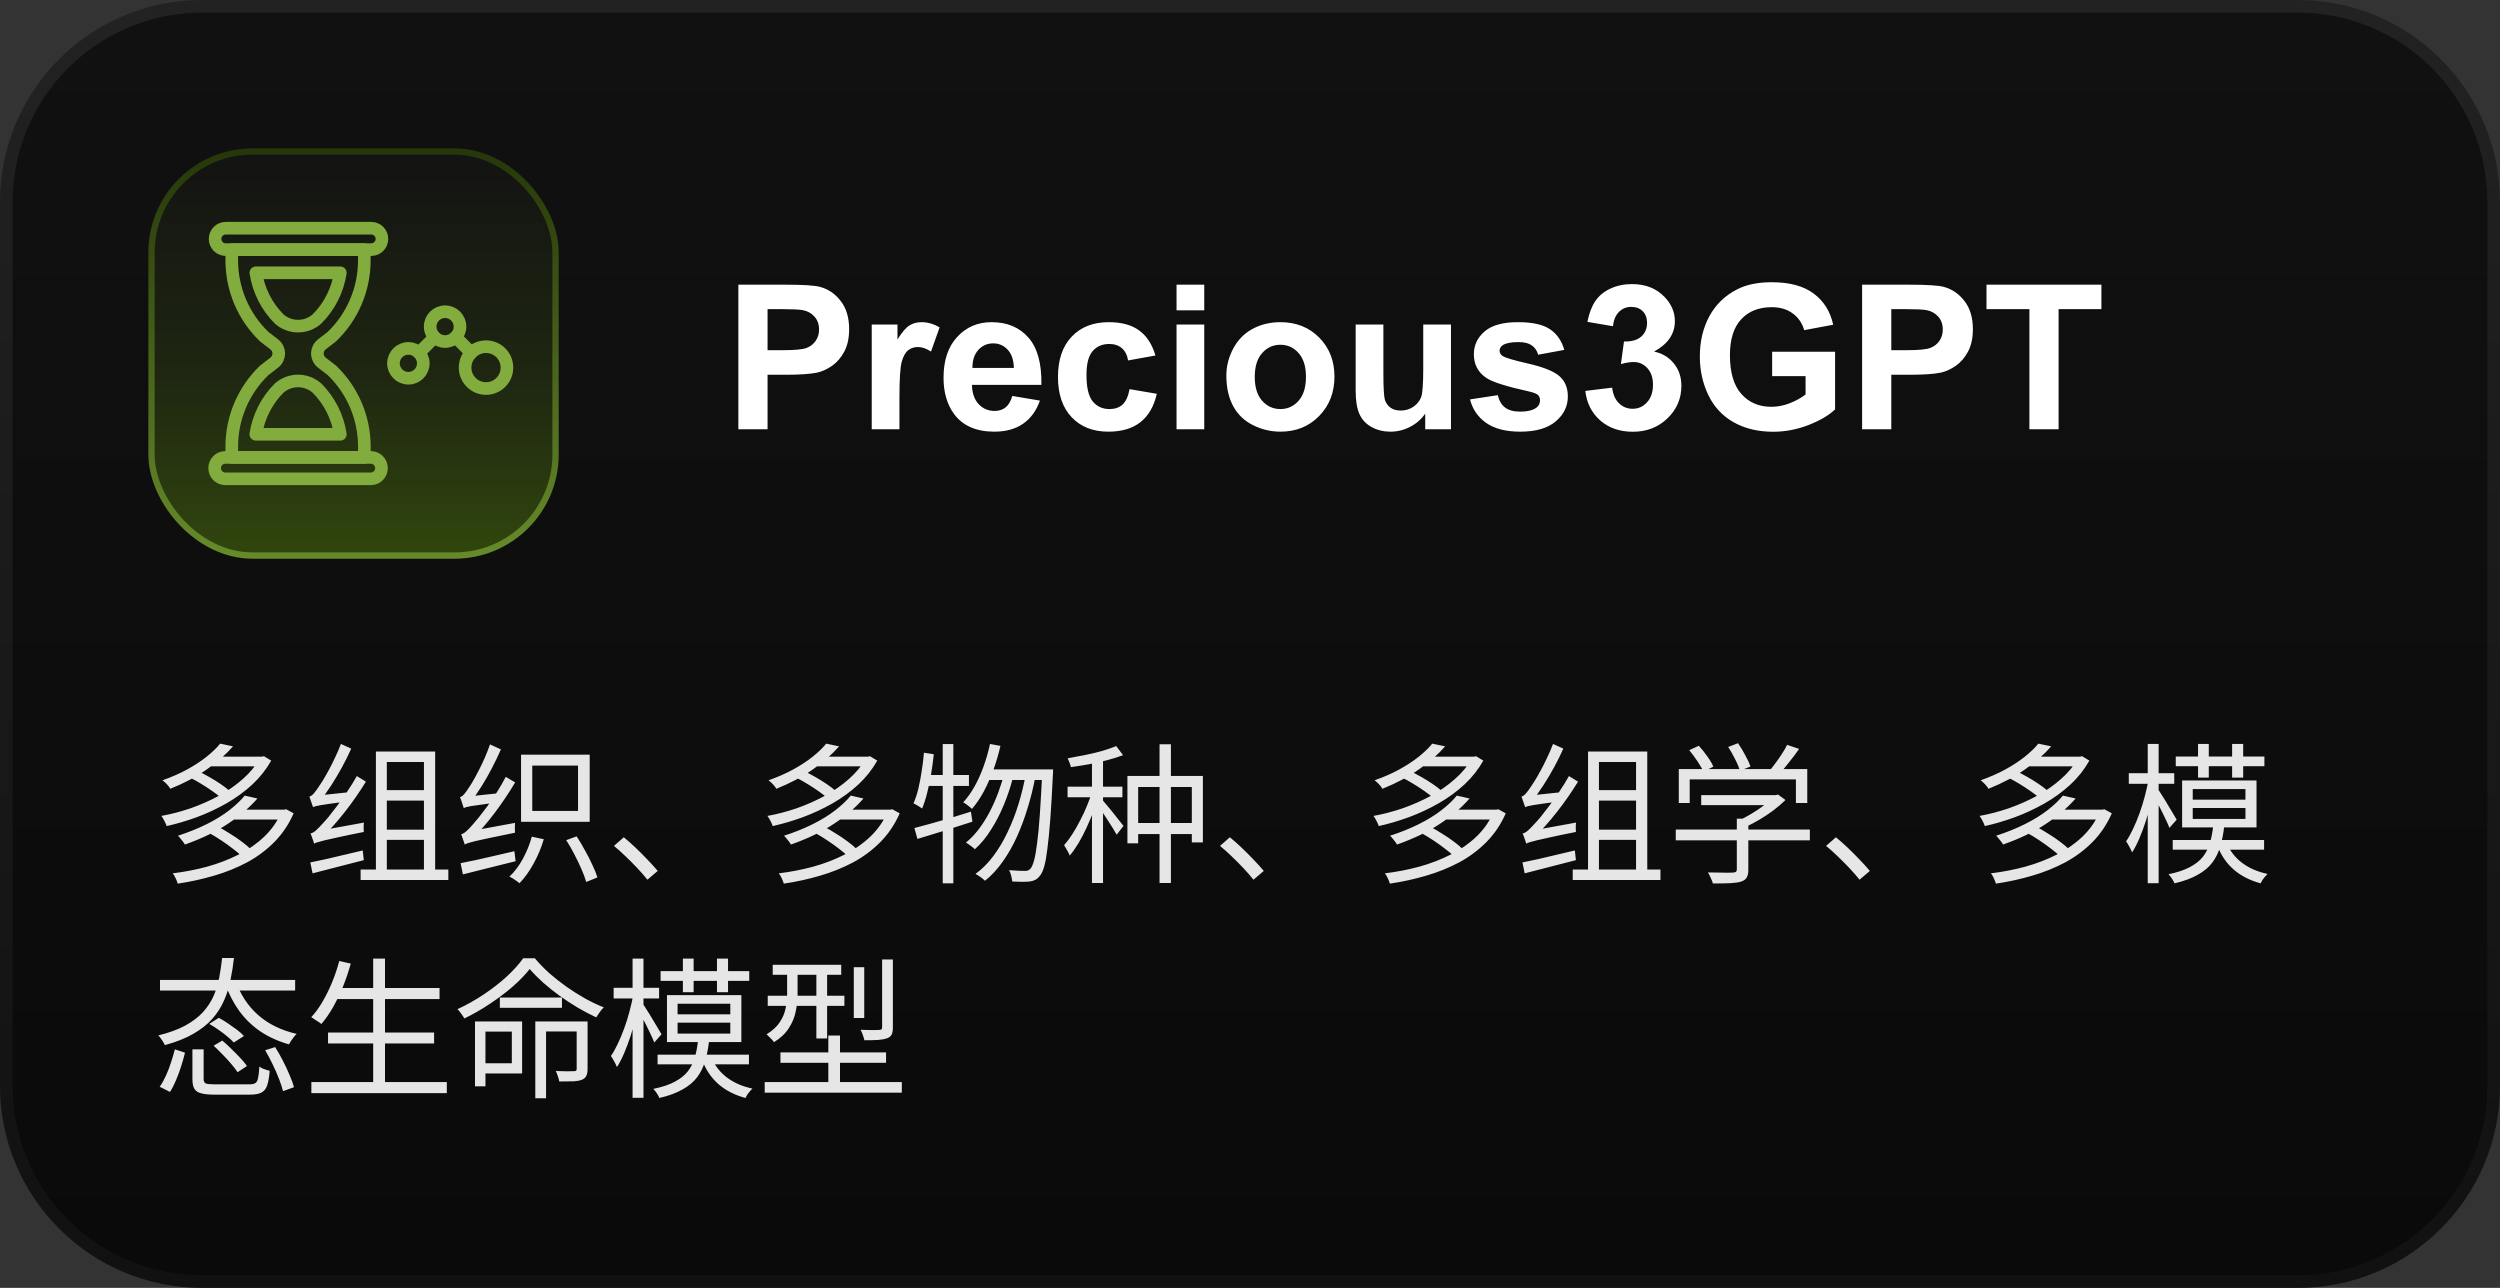 <?xml version="1.0" encoding="UTF-8"?> <svg xmlns="http://www.w3.org/2000/svg" width="198" height="102" viewBox="0 0 198 102" fill="none"><rect x="0" y="0" width="198" height="102" fill="#333333" stroke="none"/><path d="M16 0.5H182C190.56 0.5 197.5 7.44 197.5 16V86C197.5 94.56 190.56 101.5 182 101.5H16C7.44 101.5 0.5 94.56 0.5 86V16C0.5 7.573 7.224 0.717 15.6 0.505L16 0.5Z" fill="url(#paint0_linear_3174_15165)"></path><path d="M16 0.5H182C190.56 0.5 197.5 7.44 197.5 16V86C197.5 94.56 190.56 101.5 182 101.5H16C7.44 101.5 0.5 94.56 0.5 86V16C0.5 7.573 7.224 0.717 15.6 0.505L16 0.5Z" stroke="url(#paint1_linear_3174_15165)"></path><rect x="12" y="12" width="32" height="32" rx="8" fill="url(#paint2_linear_3174_15165)"></rect><rect x="12" y="12" width="32" height="32" rx="8" stroke="url(#paint3_linear_3174_15165)" stroke-width="0.5" stroke-miterlimit="10"></rect><path d="M17.85 36.227H29.365C29.834 36.227 30.213 36.606 30.213 37.075C30.213 37.545 29.834 37.924 29.365 37.924H17.85C17.38 37.924 17.001 37.545 17.001 37.075C17.001 36.606 17.38 36.227 17.85 36.227Z" stroke="#82AC3D" stroke-linecap="round" stroke-linejoin="round"></path><path d="M17.885 18.074H29.4C29.869 18.074 30.249 18.453 30.249 18.923C30.249 19.392 29.869 19.772 29.4 19.772H17.885C17.415 19.772 17.036 19.392 17.036 18.923C17.036 18.453 17.415 18.074 17.885 18.074Z" stroke="#82AC3D" stroke-linecap="round" stroke-linejoin="round"></path><path d="M25.496 27.269L26.278 26.668C27.923 25.09 28.854 22.909 28.854 20.628V19.773H18.356V20.628C18.356 22.909 19.287 25.09 20.932 26.668L21.713 27.269C21.953 27.453 22.075 27.724 22.081 27.998C22.075 28.273 21.953 28.544 21.713 28.728L20.932 29.328C19.287 30.906 18.356 33.088 18.356 35.369V36.223H28.856V35.369C28.856 33.088 27.926 30.906 26.281 29.328L25.499 28.728C25.26 28.544 25.138 28.273 25.132 27.998C25.138 27.724 25.26 27.453 25.499 27.269H25.496Z" stroke="#82AC3D" stroke-linecap="round" stroke-linejoin="round"></path><path d="M22.132 25.283C21.129 24.292 20.476 22.988 20.263 21.605H26.953C26.744 22.991 26.087 24.292 25.084 25.283C24.95 25.397 24.416 25.832 23.608 25.832C22.8 25.832 22.269 25.4 22.135 25.286H22.138L22.132 25.283ZM25.084 30.717C26.087 31.709 26.741 33.013 26.953 34.395H20.26C20.47 33.01 21.126 31.709 22.129 30.717C22.264 30.603 22.797 30.169 23.605 30.169C24.413 30.169 24.944 30.601 25.078 30.714L25.084 30.717Z" stroke="#82AC3D" stroke-linecap="round" stroke-linejoin="round"></path><path d="M31.162 28.775C31.162 29.428 31.691 29.957 32.344 29.957C32.997 29.957 33.525 29.428 33.525 28.775C33.525 28.122 32.997 27.594 32.344 27.594C31.691 27.594 31.162 28.122 31.162 28.775Z" stroke="#82AC3D" stroke-linecap="round" stroke-linejoin="round"></path><path d="M34.069 25.869C34.069 26.522 34.597 27.05 35.25 27.05C35.903 27.05 36.432 26.522 36.432 25.869C36.432 25.216 35.903 24.688 35.25 24.688C34.597 24.688 34.069 25.216 34.069 25.869Z" stroke="#82AC3D" stroke-linecap="round" stroke-linejoin="round"></path><path d="M33.183 27.944L34.423 26.715" stroke="#82AC3D" stroke-linecap="round" stroke-linejoin="round"></path><path d="M38.493 30.772C37.578 30.772 36.836 30.03 36.836 29.114C36.836 28.199 37.578 27.457 38.493 27.457C39.408 27.457 40.15 28.199 40.15 29.114C40.15 30.03 39.408 30.772 38.493 30.772Z" stroke="#82AC3D" stroke-linecap="round" stroke-linejoin="round"></path><path d="M37.321 27.94L36.09 26.703" stroke="#82AC3D" stroke-linecap="round" stroke-linejoin="round"></path><path d="M58.478 34V22.547H62.19C63.596 22.547 64.512 22.604 64.939 22.719C65.596 22.891 66.145 23.266 66.588 23.844C67.031 24.417 67.252 25.159 67.252 26.07C67.252 26.773 67.124 27.365 66.869 27.844C66.614 28.323 66.288 28.701 65.893 28.977C65.502 29.247 65.103 29.427 64.697 29.516C64.145 29.625 63.346 29.68 62.299 29.68H60.791V34H58.478ZM60.791 24.484V27.734H62.057C62.968 27.734 63.578 27.674 63.885 27.555C64.192 27.435 64.432 27.247 64.603 26.992C64.781 26.737 64.869 26.44 64.869 26.102C64.869 25.685 64.747 25.341 64.502 25.07C64.257 24.799 63.947 24.63 63.572 24.562C63.296 24.51 62.742 24.484 61.908 24.484H60.791ZM71.236 34H69.041V25.703H71.08V26.883C71.429 26.326 71.742 25.958 72.018 25.781C72.299 25.604 72.617 25.516 72.971 25.516C73.471 25.516 73.953 25.654 74.416 25.93L73.736 27.844C73.367 27.604 73.023 27.484 72.705 27.484C72.398 27.484 72.137 27.57 71.924 27.742C71.71 27.909 71.541 28.213 71.416 28.656C71.296 29.099 71.236 30.026 71.236 31.438V34ZM80.174 31.359L82.361 31.727C82.08 32.529 81.635 33.141 81.025 33.562C80.421 33.979 79.663 34.188 78.752 34.188C77.309 34.188 76.242 33.716 75.549 32.773C75.002 32.018 74.728 31.065 74.728 29.914C74.728 28.539 75.088 27.463 75.807 26.688C76.525 25.906 77.434 25.516 78.533 25.516C79.768 25.516 80.742 25.924 81.455 26.742C82.169 27.555 82.51 28.802 82.478 30.484H76.978C76.994 31.135 77.171 31.643 77.51 32.008C77.848 32.367 78.27 32.547 78.775 32.547C79.119 32.547 79.408 32.453 79.643 32.266C79.877 32.078 80.054 31.776 80.174 31.359ZM80.299 29.141C80.283 28.505 80.119 28.023 79.807 27.695C79.494 27.362 79.114 27.195 78.666 27.195C78.187 27.195 77.791 27.37 77.478 27.719C77.166 28.068 77.012 28.542 77.018 29.141H80.299ZM91.51 28.156L89.346 28.547C89.273 28.115 89.106 27.789 88.846 27.57C88.591 27.352 88.257 27.242 87.846 27.242C87.299 27.242 86.861 27.432 86.533 27.812C86.21 28.188 86.049 28.818 86.049 29.703C86.049 30.688 86.213 31.383 86.541 31.789C86.874 32.195 87.32 32.398 87.877 32.398C88.294 32.398 88.635 32.281 88.9 32.047C89.166 31.807 89.353 31.398 89.463 30.82L91.619 31.188C91.395 32.177 90.966 32.925 90.33 33.43C89.695 33.935 88.843 34.188 87.775 34.188C86.562 34.188 85.593 33.805 84.869 33.039C84.15 32.273 83.791 31.213 83.791 29.859C83.791 28.49 84.153 27.424 84.877 26.664C85.601 25.898 86.58 25.516 87.814 25.516C88.825 25.516 89.627 25.734 90.221 26.172C90.82 26.604 91.249 27.266 91.51 28.156ZM93.182 24.578V22.547H95.377V24.578H93.182ZM93.182 34V25.703H95.377V34H93.182ZM97.127 29.734C97.127 29.005 97.307 28.299 97.666 27.617C98.025 26.935 98.533 26.414 99.189 26.055C99.851 25.695 100.588 25.516 101.4 25.516C102.656 25.516 103.684 25.924 104.486 26.742C105.288 27.555 105.689 28.583 105.689 29.828C105.689 31.083 105.283 32.125 104.471 32.953C103.663 33.776 102.645 34.188 101.416 34.188C100.656 34.188 99.929 34.016 99.236 33.672C98.549 33.328 98.025 32.825 97.666 32.164C97.307 31.497 97.127 30.688 97.127 29.734ZM99.377 29.852C99.377 30.674 99.572 31.305 99.963 31.742C100.354 32.18 100.835 32.398 101.408 32.398C101.981 32.398 102.46 32.18 102.846 31.742C103.236 31.305 103.432 30.669 103.432 29.836C103.432 29.023 103.236 28.398 102.846 27.961C102.46 27.523 101.981 27.305 101.408 27.305C100.835 27.305 100.354 27.523 99.963 27.961C99.572 28.398 99.377 29.029 99.377 29.852ZM112.877 34V32.758C112.575 33.2 112.176 33.55 111.682 33.805C111.192 34.06 110.674 34.188 110.127 34.188C109.57 34.188 109.07 34.065 108.627 33.82C108.184 33.575 107.864 33.232 107.666 32.789C107.468 32.346 107.369 31.734 107.369 30.953V25.703H109.564V29.516C109.564 30.682 109.604 31.398 109.682 31.664C109.765 31.924 109.913 32.133 110.127 32.289C110.34 32.44 110.611 32.516 110.939 32.516C111.314 32.516 111.65 32.414 111.947 32.211C112.244 32.003 112.447 31.747 112.557 31.445C112.666 31.138 112.721 30.391 112.721 29.203V25.703H114.916V34H112.877ZM116.424 31.633L118.627 31.297C118.721 31.724 118.911 32.05 119.197 32.273C119.484 32.492 119.885 32.602 120.4 32.602C120.968 32.602 121.395 32.497 121.682 32.289C121.874 32.143 121.971 31.948 121.971 31.703C121.971 31.537 121.919 31.398 121.814 31.289C121.705 31.185 121.46 31.088 121.08 31C119.309 30.609 118.187 30.253 117.713 29.93C117.057 29.482 116.729 28.859 116.729 28.062C116.729 27.344 117.012 26.74 117.58 26.25C118.148 25.76 119.028 25.516 120.221 25.516C121.356 25.516 122.2 25.701 122.752 26.07C123.304 26.44 123.684 26.987 123.893 27.711L121.822 28.094C121.734 27.771 121.564 27.523 121.314 27.352C121.07 27.18 120.718 27.094 120.26 27.094C119.682 27.094 119.268 27.174 119.018 27.336C118.851 27.451 118.768 27.599 118.768 27.781C118.768 27.938 118.84 28.07 118.986 28.18C119.184 28.326 119.867 28.531 121.033 28.797C122.205 29.062 123.023 29.388 123.486 29.773C123.945 30.164 124.174 30.708 124.174 31.406C124.174 32.167 123.856 32.82 123.221 33.367C122.585 33.914 121.645 34.188 120.4 34.188C119.27 34.188 118.374 33.958 117.713 33.5C117.057 33.042 116.627 32.419 116.424 31.633ZM125.557 30.961L127.682 30.703C127.749 31.245 127.932 31.659 128.229 31.945C128.525 32.232 128.885 32.375 129.307 32.375C129.76 32.375 130.14 32.203 130.447 31.859C130.76 31.516 130.916 31.052 130.916 30.469C130.916 29.917 130.768 29.479 130.471 29.156C130.174 28.833 129.812 28.672 129.385 28.672C129.104 28.672 128.768 28.727 128.377 28.836L128.619 27.047C129.213 27.062 129.666 26.935 129.979 26.664C130.291 26.388 130.447 26.023 130.447 25.57C130.447 25.185 130.333 24.878 130.104 24.648C129.874 24.419 129.57 24.305 129.189 24.305C128.814 24.305 128.494 24.435 128.229 24.695C127.963 24.956 127.801 25.336 127.744 25.836L125.721 25.492C125.861 24.799 126.072 24.247 126.354 23.836C126.64 23.419 127.036 23.094 127.541 22.859C128.051 22.62 128.622 22.5 129.252 22.5C130.33 22.5 131.195 22.844 131.846 23.531C132.382 24.094 132.65 24.729 132.65 25.438C132.65 26.443 132.101 27.245 131.002 27.844C131.658 27.984 132.182 28.299 132.572 28.789C132.968 29.279 133.166 29.87 133.166 30.562C133.166 31.568 132.799 32.425 132.064 33.133C131.33 33.841 130.416 34.195 129.322 34.195C128.286 34.195 127.426 33.898 126.744 33.305C126.062 32.706 125.666 31.924 125.557 30.961ZM140.354 29.789V27.859H145.338V32.422C144.854 32.891 144.15 33.305 143.229 33.664C142.312 34.018 141.382 34.195 140.439 34.195C139.242 34.195 138.197 33.945 137.307 33.445C136.416 32.94 135.747 32.221 135.299 31.289C134.851 30.352 134.627 29.333 134.627 28.234C134.627 27.042 134.877 25.982 135.377 25.055C135.877 24.128 136.609 23.417 137.572 22.922C138.307 22.542 139.221 22.352 140.314 22.352C141.736 22.352 142.846 22.651 143.643 23.25C144.445 23.844 144.96 24.667 145.189 25.719L142.893 26.148C142.731 25.586 142.426 25.143 141.979 24.82C141.536 24.492 140.981 24.328 140.314 24.328C139.304 24.328 138.499 24.648 137.9 25.289C137.307 25.93 137.01 26.88 137.01 28.141C137.01 29.5 137.312 30.521 137.916 31.203C138.52 31.88 139.312 32.219 140.291 32.219C140.775 32.219 141.26 32.125 141.744 31.938C142.234 31.745 142.653 31.513 143.002 31.242V29.789H140.354ZM147.479 34V22.547H151.189C152.596 22.547 153.512 22.604 153.939 22.719C154.596 22.891 155.145 23.266 155.588 23.844C156.031 24.417 156.252 25.159 156.252 26.07C156.252 26.773 156.124 27.365 155.869 27.844C155.614 28.323 155.288 28.701 154.893 28.977C154.502 29.247 154.104 29.427 153.697 29.516C153.145 29.625 152.346 29.68 151.299 29.68H149.791V34H147.479ZM149.791 24.484V27.734H151.057C151.968 27.734 152.577 27.674 152.885 27.555C153.192 27.435 153.432 27.247 153.604 26.992C153.781 26.737 153.869 26.44 153.869 26.102C153.869 25.685 153.747 25.341 153.502 25.07C153.257 24.799 152.947 24.63 152.572 24.562C152.296 24.51 151.742 24.484 150.908 24.484H149.791ZM160.729 34V24.484H157.33V22.547H166.432V24.484H163.041V34H160.729Z" fill="white"></path><path d="M15.012 61.572L15.624 61.044C15.92 61.18 16.228 61.34 16.548 61.524C16.876 61.708 17.18 61.896 17.46 62.088C17.748 62.28 17.984 62.46 18.168 62.628L17.532 63.216C17.356 63.048 17.128 62.868 16.848 62.676C16.568 62.476 16.268 62.28 15.948 62.088C15.628 61.888 15.316 61.716 15.012 61.572ZM20.568 59.928H20.748L20.904 59.892L21.48 60.24C21.088 60.936 20.588 61.568 19.98 62.136C19.372 62.696 18.692 63.192 17.94 63.624C17.196 64.048 16.416 64.412 15.6 64.716C14.792 65.012 13.992 65.248 13.2 65.424C13.16 65.304 13.1 65.168 13.02 65.016C12.94 64.856 12.86 64.724 12.78 64.62C13.54 64.484 14.308 64.284 15.084 64.02C15.86 63.748 16.604 63.42 17.316 63.036C18.028 62.644 18.664 62.2 19.224 61.704C19.792 61.208 20.24 60.664 20.568 60.072V59.928ZM16.548 59.928H20.784V60.696H16.548V59.928ZM17.436 58.896L18.456 59.112C17.896 59.752 17.204 60.36 16.38 60.936C15.564 61.512 14.6 62.024 13.488 62.472C13.448 62.4 13.392 62.32 13.32 62.232C13.248 62.144 13.172 62.064 13.092 61.992C13.012 61.912 12.936 61.848 12.864 61.8C13.592 61.544 14.248 61.256 14.832 60.936C15.416 60.616 15.928 60.28 16.368 59.928C16.808 59.576 17.164 59.232 17.436 58.896ZM16.548 65.964L17.22 65.448C17.532 65.608 17.856 65.796 18.192 66.012C18.536 66.22 18.856 66.436 19.152 66.66C19.448 66.876 19.692 67.084 19.884 67.284L19.176 67.86C19 67.66 18.764 67.452 18.468 67.236C18.18 67.012 17.868 66.788 17.532 66.564C17.196 66.34 16.868 66.14 16.548 65.964ZM22.308 64.128H22.5L22.668 64.092L23.256 64.416C22.872 65.288 22.364 66.044 21.732 66.684C21.1 67.324 20.376 67.864 19.56 68.304C18.744 68.736 17.868 69.088 16.932 69.36C16.004 69.632 15.052 69.84 14.076 69.984C14.044 69.864 13.988 69.72 13.908 69.552C13.836 69.392 13.76 69.264 13.68 69.168C14.608 69.056 15.516 68.88 16.404 68.64C17.3 68.392 18.132 68.072 18.9 67.68C19.676 67.288 20.356 66.812 20.94 66.252C21.532 65.684 21.988 65.024 22.308 64.272V64.128ZM18.42 64.128H22.548V64.908H18.42V64.128ZM19.38 63.012L20.388 63.24C19.78 63.944 19 64.612 18.048 65.244C17.096 65.876 15.96 66.424 14.64 66.888C14.608 66.816 14.556 66.736 14.484 66.648C14.42 66.56 14.352 66.476 14.28 66.396C14.216 66.308 14.152 66.24 14.088 66.192C14.928 65.92 15.692 65.612 16.38 65.268C17.068 64.924 17.664 64.556 18.168 64.164C18.672 63.772 19.076 63.388 19.38 63.012ZM28.56 68.868H35.508V69.696H28.56V68.868ZM30.24 62.58H34.164V63.408H30.24V62.58ZM30.252 65.712H34.176V66.516H30.252V65.712ZM29.772 59.52H34.464V69.3H33.576V60.348H30.636V69.3H29.772V59.52ZM24.876 66.816C24.86 66.752 24.836 66.672 24.804 66.576C24.772 66.48 24.736 66.38 24.696 66.276C24.664 66.172 24.628 66.084 24.588 66.012C24.724 65.988 24.868 65.908 25.02 65.772C25.18 65.628 25.36 65.444 25.56 65.22C25.664 65.116 25.82 64.94 26.028 64.692C26.236 64.436 26.468 64.136 26.724 63.792C26.98 63.448 27.24 63.08 27.504 62.688C27.776 62.288 28.028 61.88 28.26 61.464L28.98 61.908C28.468 62.74 27.908 63.544 27.3 64.32C26.692 65.096 26.084 65.772 25.476 66.348V66.372C25.476 66.372 25.444 66.388 25.38 66.42C25.324 66.444 25.256 66.48 25.176 66.528C25.096 66.568 25.024 66.616 24.96 66.672C24.904 66.72 24.876 66.768 24.876 66.816ZM24.876 66.816L24.828 66.108L25.272 65.796L28.824 65.148C28.808 65.268 28.8 65.4 28.8 65.544C28.8 65.688 28.804 65.804 28.812 65.892C27.996 66.052 27.34 66.188 26.844 66.3C26.356 66.404 25.98 66.488 25.716 66.552C25.452 66.616 25.26 66.668 25.14 66.708C25.028 66.74 24.94 66.776 24.876 66.816ZM24.792 63.924C24.776 63.868 24.748 63.788 24.708 63.684C24.676 63.58 24.64 63.476 24.6 63.372C24.568 63.26 24.536 63.164 24.504 63.084C24.616 63.06 24.728 62.984 24.84 62.856C24.96 62.72 25.088 62.548 25.224 62.34C25.296 62.244 25.404 62.08 25.548 61.848C25.692 61.616 25.848 61.344 26.016 61.032C26.192 60.712 26.364 60.372 26.532 60.012C26.708 59.644 26.864 59.28 27 58.92L27.816 59.292C27.592 59.796 27.344 60.296 27.072 60.792C26.8 61.288 26.516 61.764 26.22 62.22C25.932 62.668 25.636 63.072 25.332 63.432V63.468C25.332 63.468 25.304 63.484 25.248 63.516C25.2 63.54 25.136 63.58 25.056 63.636C24.984 63.684 24.92 63.732 24.864 63.78C24.816 63.828 24.792 63.876 24.792 63.924ZM24.792 63.924L24.768 63.276L25.2 63L27.6 62.748C27.584 62.852 27.568 62.976 27.552 63.12C27.536 63.264 27.532 63.38 27.54 63.468C26.988 63.54 26.54 63.6 26.196 63.648C25.86 63.696 25.596 63.736 25.404 63.768C25.22 63.8 25.084 63.828 24.996 63.852C24.908 63.876 24.84 63.9 24.792 63.924ZM24.576 68.304C24.928 68.232 25.328 68.148 25.776 68.052C26.224 67.948 26.7 67.836 27.204 67.716C27.708 67.596 28.216 67.476 28.728 67.356L28.812 68.124C28.1 68.308 27.384 68.492 26.664 68.676C25.952 68.86 25.316 69.024 24.756 69.168L24.576 68.304ZM36.804 66.888C36.796 66.832 36.772 66.756 36.732 66.66C36.7 66.556 36.664 66.452 36.624 66.348C36.592 66.236 36.56 66.144 36.528 66.072C36.664 66.04 36.804 65.956 36.948 65.82C37.1 65.684 37.272 65.504 37.464 65.28C37.568 65.168 37.72 64.988 37.92 64.74C38.12 64.492 38.344 64.2 38.592 63.864C38.84 63.52 39.092 63.148 39.348 62.748C39.612 62.34 39.848 61.932 40.056 61.524L40.8 61.968C40.304 62.8 39.764 63.604 39.18 64.38C38.596 65.156 38.008 65.836 37.416 66.42V66.444C37.416 66.444 37.384 66.46 37.32 66.492C37.264 66.516 37.192 66.552 37.104 66.6C37.024 66.648 36.952 66.696 36.888 66.744C36.832 66.792 36.804 66.84 36.804 66.888ZM36.804 66.888L36.756 66.156L37.212 65.832L40.788 65.172C40.78 65.292 40.776 65.428 40.776 65.58C40.776 65.732 40.78 65.856 40.788 65.952C39.972 66.12 39.312 66.256 38.808 66.36C38.312 66.464 37.928 66.548 37.656 66.612C37.392 66.676 37.2 66.728 37.08 66.768C36.968 66.808 36.876 66.848 36.804 66.888ZM36.732 64.008C36.716 63.944 36.688 63.86 36.648 63.756C36.616 63.644 36.58 63.532 36.54 63.42C36.5 63.308 36.464 63.212 36.432 63.132C36.536 63.108 36.644 63.032 36.756 62.904C36.876 62.768 37 62.596 37.128 62.388C37.2 62.292 37.304 62.128 37.44 61.896C37.576 61.664 37.724 61.392 37.884 61.08C38.052 60.76 38.216 60.42 38.376 60.06C38.536 59.692 38.68 59.324 38.808 58.956L39.672 59.352C39.456 59.848 39.216 60.348 38.952 60.852C38.696 61.348 38.424 61.824 38.136 62.28C37.856 62.728 37.572 63.136 37.284 63.504V63.528C37.284 63.528 37.256 63.544 37.2 63.576C37.144 63.608 37.076 63.648 36.996 63.696C36.924 63.744 36.86 63.796 36.804 63.852C36.756 63.908 36.732 63.96 36.732 64.008ZM36.732 64.008L36.708 63.348L37.14 63.072L39.42 62.832C39.404 62.944 39.388 63.072 39.372 63.216C39.364 63.352 39.36 63.464 39.36 63.552C38.84 63.624 38.416 63.684 38.088 63.732C37.76 63.772 37.504 63.808 37.32 63.84C37.144 63.872 37.012 63.9 36.924 63.924C36.844 63.948 36.78 63.976 36.732 64.008ZM36.48 68.364C36.84 68.292 37.248 68.208 37.704 68.112C38.168 68.008 38.66 67.896 39.18 67.776C39.7 67.656 40.22 67.536 40.74 67.416L40.836 68.208C40.092 68.392 39.352 68.576 38.616 68.76C37.888 68.936 37.236 69.1 36.66 69.252L36.48 68.364ZM42.156 60.636V64.224H45.78V60.636H42.156ZM41.268 59.772H46.704V65.088H41.268V59.772ZM44.844 66.54L45.672 66.24C45.896 66.584 46.116 66.956 46.332 67.356C46.556 67.748 46.752 68.132 46.92 68.508C47.096 68.876 47.228 69.204 47.316 69.492L46.428 69.852C46.348 69.564 46.224 69.228 46.056 68.844C45.888 68.46 45.7 68.068 45.492 67.668C45.284 67.26 45.068 66.884 44.844 66.54ZM42.12 66.264L43.068 66.468C42.868 67.148 42.596 67.796 42.252 68.412C41.916 69.02 41.548 69.532 41.148 69.948C41.092 69.9 41.016 69.844 40.92 69.78C40.824 69.716 40.724 69.648 40.62 69.576C40.516 69.512 40.424 69.464 40.344 69.432C40.752 69.048 41.108 68.576 41.412 68.016C41.716 67.456 41.952 66.872 42.12 66.264ZM51.276 69.672C51.02 69.352 50.74 69.032 50.436 68.712C50.132 68.392 49.824 68.084 49.512 67.788C49.208 67.492 48.912 67.228 48.624 66.996L49.404 66.312C49.692 66.544 49.996 66.812 50.316 67.116C50.636 67.42 50.948 67.732 51.252 68.052C51.564 68.372 51.844 68.68 52.092 68.976L51.276 69.672ZM63.012 61.572L63.624 61.044C63.92 61.18 64.228 61.34 64.548 61.524C64.876 61.708 65.18 61.896 65.46 62.088C65.748 62.28 65.984 62.46 66.168 62.628L65.532 63.216C65.356 63.048 65.128 62.868 64.848 62.676C64.568 62.476 64.268 62.28 63.948 62.088C63.628 61.888 63.316 61.716 63.012 61.572ZM68.568 59.928H68.748L68.904 59.892L69.48 60.24C69.088 60.936 68.588 61.568 67.98 62.136C67.372 62.696 66.692 63.192 65.94 63.624C65.196 64.048 64.416 64.412 63.6 64.716C62.792 65.012 61.992 65.248 61.2 65.424C61.16 65.304 61.1 65.168 61.02 65.016C60.94 64.856 60.86 64.724 60.78 64.62C61.54 64.484 62.308 64.284 63.084 64.02C63.86 63.748 64.604 63.42 65.316 63.036C66.028 62.644 66.664 62.2 67.224 61.704C67.792 61.208 68.24 60.664 68.568 60.072V59.928ZM64.548 59.928H68.784V60.696H64.548V59.928ZM65.436 58.896L66.456 59.112C65.896 59.752 65.204 60.36 64.38 60.936C63.564 61.512 62.6 62.024 61.488 62.472C61.448 62.4 61.392 62.32 61.32 62.232C61.248 62.144 61.172 62.064 61.092 61.992C61.012 61.912 60.936 61.848 60.864 61.8C61.592 61.544 62.248 61.256 62.832 60.936C63.416 60.616 63.928 60.28 64.368 59.928C64.808 59.576 65.164 59.232 65.436 58.896ZM64.548 65.964L65.22 65.448C65.532 65.608 65.856 65.796 66.192 66.012C66.536 66.22 66.856 66.436 67.152 66.66C67.448 66.876 67.692 67.084 67.884 67.284L67.176 67.86C67 67.66 66.764 67.452 66.468 67.236C66.18 67.012 65.868 66.788 65.532 66.564C65.196 66.34 64.868 66.14 64.548 65.964ZM70.308 64.128H70.5L70.668 64.092L71.256 64.416C70.872 65.288 70.364 66.044 69.732 66.684C69.1 67.324 68.376 67.864 67.56 68.304C66.744 68.736 65.868 69.088 64.932 69.36C64.004 69.632 63.052 69.84 62.076 69.984C62.044 69.864 61.988 69.72 61.908 69.552C61.836 69.392 61.76 69.264 61.68 69.168C62.608 69.056 63.516 68.88 64.404 68.64C65.3 68.392 66.132 68.072 66.9 67.68C67.676 67.288 68.356 66.812 68.94 66.252C69.532 65.684 69.988 65.024 70.308 64.272V64.128ZM66.42 64.128H70.548V64.908H66.42V64.128ZM67.38 63.012L68.388 63.24C67.78 63.944 67 64.612 66.048 65.244C65.096 65.876 63.96 66.424 62.64 66.888C62.608 66.816 62.556 66.736 62.484 66.648C62.42 66.56 62.352 66.476 62.28 66.396C62.216 66.308 62.152 66.24 62.088 66.192C62.928 65.92 63.692 65.612 64.38 65.268C65.068 64.924 65.664 64.556 66.168 64.164C66.672 63.772 67.076 63.388 67.38 63.012ZM78.408 58.92L79.236 59.076C79.084 59.732 78.896 60.368 78.672 60.984C78.448 61.592 78.196 62.16 77.916 62.688C77.636 63.208 77.324 63.668 76.98 64.068C76.94 64.02 76.876 63.964 76.788 63.9C76.7 63.828 76.612 63.76 76.524 63.696C76.436 63.632 76.356 63.584 76.284 63.552C76.62 63.184 76.924 62.756 77.196 62.268C77.468 61.78 77.704 61.252 77.904 60.684C78.112 60.116 78.28 59.528 78.408 58.92ZM82.548 60.936H83.412C83.412 60.936 83.408 60.964 83.4 61.02C83.4 61.076 83.4 61.144 83.4 61.224C83.4 61.296 83.396 61.352 83.388 61.392C83.324 62.76 83.256 63.92 83.184 64.872C83.112 65.816 83.036 66.592 82.956 67.2C82.884 67.808 82.8 68.28 82.704 68.616C82.608 68.952 82.5 69.192 82.38 69.336C82.252 69.504 82.124 69.62 81.996 69.684C81.876 69.748 81.724 69.792 81.54 69.816C81.372 69.832 81.168 69.84 80.928 69.84C80.688 69.84 80.436 69.832 80.172 69.816C80.156 69.68 80.128 69.528 80.088 69.36C80.048 69.192 79.992 69.044 79.92 68.916C80.192 68.94 80.44 68.956 80.664 68.964C80.888 68.972 81.056 68.976 81.168 68.976C81.272 68.976 81.356 68.964 81.42 68.94C81.492 68.908 81.56 68.856 81.624 68.784C81.72 68.672 81.812 68.456 81.9 68.136C81.988 67.816 82.068 67.36 82.14 66.768C82.22 66.176 82.292 65.42 82.356 64.5C82.42 63.58 82.484 62.46 82.548 61.14V60.936ZM78.324 60.936H82.908V61.776H77.94L78.324 60.936ZM79.548 61.2L80.232 61.536C80.064 62.24 79.828 62.96 79.524 63.696C79.228 64.424 78.88 65.1 78.48 65.724C78.088 66.348 77.664 66.86 77.208 67.26C77.12 67.172 77.008 67.08 76.872 66.984C76.744 66.88 76.62 66.796 76.5 66.732C76.852 66.452 77.184 66.108 77.496 65.7C77.808 65.292 78.096 64.84 78.36 64.344C78.624 63.84 78.856 63.32 79.056 62.784C79.256 62.248 79.42 61.72 79.548 61.2ZM81.252 61.26L81.984 61.596C81.832 62.404 81.632 63.208 81.384 64.008C81.144 64.8 80.86 65.56 80.532 66.288C80.204 67.008 79.828 67.664 79.404 68.256C78.988 68.848 78.524 69.348 78.012 69.756C77.924 69.668 77.808 69.572 77.664 69.468C77.52 69.364 77.384 69.28 77.256 69.216C77.776 68.84 78.248 68.368 78.672 67.8C79.104 67.224 79.484 66.584 79.812 65.88C80.148 65.176 80.436 64.432 80.676 63.648C80.916 62.856 81.108 62.06 81.252 61.26ZM72.42 65.58C72.804 65.484 73.236 65.368 73.716 65.232C74.204 65.096 74.72 64.948 75.264 64.788C75.816 64.62 76.36 64.452 76.896 64.284L77.016 65.076C76.264 65.316 75.504 65.56 74.736 65.808C73.968 66.048 73.276 66.26 72.66 66.444L72.42 65.58ZM74.664 58.932H75.504V69.96H74.664V58.932ZM73.176 59.616L73.956 59.736C73.9 60.272 73.828 60.804 73.74 61.332C73.652 61.852 73.548 62.344 73.428 62.808C73.316 63.264 73.184 63.672 73.032 64.032C72.984 63.992 72.916 63.948 72.828 63.9C72.748 63.844 72.664 63.792 72.576 63.744C72.488 63.696 72.412 63.656 72.348 63.624C72.5 63.288 72.628 62.904 72.732 62.472C72.836 62.032 72.924 61.568 72.996 61.08C73.076 60.592 73.136 60.104 73.176 59.616ZM73.26 61.38H76.74V62.244H73.116L73.26 61.38ZM89.292 61.452H95.268V66.72H94.392V62.328H90.144V66.792H89.292V61.452ZM91.836 58.944H92.736V69.936H91.836V58.944ZM89.604 65.184H95.028V66.06H89.604V65.184ZM86.484 59.916H87.36V69.936H86.484V59.916ZM84.552 62.304H88.896V63.144H84.552V62.304ZM86.52 62.628L87.084 62.868C86.956 63.292 86.804 63.732 86.628 64.188C86.46 64.636 86.272 65.084 86.064 65.532C85.864 65.972 85.648 66.388 85.416 66.78C85.184 67.164 84.952 67.492 84.72 67.764C84.68 67.644 84.612 67.504 84.516 67.344C84.428 67.184 84.348 67.048 84.276 66.936C84.492 66.696 84.708 66.408 84.924 66.072C85.14 65.736 85.348 65.372 85.548 64.98C85.756 64.588 85.94 64.192 86.1 63.792C86.268 63.384 86.408 62.996 86.52 62.628ZM88.404 59.088L88.944 59.808C88.576 59.952 88.16 60.084 87.696 60.204C87.232 60.324 86.752 60.432 86.256 60.528C85.76 60.616 85.28 60.692 84.816 60.756C84.8 60.66 84.764 60.544 84.708 60.408C84.66 60.272 84.608 60.156 84.552 60.06C85.008 59.98 85.472 59.892 85.944 59.796C86.424 59.7 86.876 59.592 87.3 59.472C87.732 59.344 88.1 59.216 88.404 59.088ZM87.312 63.36C87.384 63.44 87.5 63.576 87.66 63.768C87.82 63.952 87.988 64.156 88.164 64.38C88.348 64.604 88.512 64.812 88.656 65.004C88.808 65.188 88.916 65.324 88.98 65.412L88.44 66.108C88.368 65.972 88.264 65.796 88.128 65.58C87.992 65.356 87.844 65.124 87.684 64.884C87.532 64.644 87.384 64.42 87.24 64.212C87.104 64.004 86.988 63.844 86.892 63.732L87.312 63.36ZM99.276 69.672C99.02 69.352 98.74 69.032 98.436 68.712C98.132 68.392 97.824 68.084 97.512 67.788C97.208 67.492 96.912 67.228 96.624 66.996L97.404 66.312C97.692 66.544 97.996 66.812 98.316 67.116C98.636 67.42 98.948 67.732 99.252 68.052C99.564 68.372 99.844 68.68 100.092 68.976L99.276 69.672ZM111.012 61.572L111.624 61.044C111.92 61.18 112.228 61.34 112.548 61.524C112.876 61.708 113.18 61.896 113.46 62.088C113.748 62.28 113.984 62.46 114.168 62.628L113.532 63.216C113.356 63.048 113.128 62.868 112.848 62.676C112.568 62.476 112.268 62.28 111.948 62.088C111.628 61.888 111.316 61.716 111.012 61.572ZM116.568 59.928H116.748L116.904 59.892L117.48 60.24C117.088 60.936 116.588 61.568 115.98 62.136C115.372 62.696 114.692 63.192 113.94 63.624C113.196 64.048 112.416 64.412 111.6 64.716C110.792 65.012 109.992 65.248 109.2 65.424C109.16 65.304 109.1 65.168 109.02 65.016C108.94 64.856 108.86 64.724 108.78 64.62C109.54 64.484 110.308 64.284 111.084 64.02C111.86 63.748 112.604 63.42 113.316 63.036C114.028 62.644 114.664 62.2 115.224 61.704C115.792 61.208 116.24 60.664 116.568 60.072V59.928ZM112.548 59.928H116.784V60.696H112.548V59.928ZM113.436 58.896L114.456 59.112C113.896 59.752 113.204 60.36 112.38 60.936C111.564 61.512 110.6 62.024 109.488 62.472C109.448 62.4 109.392 62.32 109.32 62.232C109.248 62.144 109.172 62.064 109.092 61.992C109.012 61.912 108.936 61.848 108.864 61.8C109.592 61.544 110.248 61.256 110.832 60.936C111.416 60.616 111.928 60.28 112.368 59.928C112.808 59.576 113.164 59.232 113.436 58.896ZM112.548 65.964L113.22 65.448C113.532 65.608 113.856 65.796 114.192 66.012C114.536 66.22 114.856 66.436 115.152 66.66C115.448 66.876 115.692 67.084 115.884 67.284L115.176 67.86C115 67.66 114.764 67.452 114.468 67.236C114.18 67.012 113.868 66.788 113.532 66.564C113.196 66.34 112.868 66.14 112.548 65.964ZM118.308 64.128H118.5L118.668 64.092L119.256 64.416C118.872 65.288 118.364 66.044 117.732 66.684C117.1 67.324 116.376 67.864 115.56 68.304C114.744 68.736 113.868 69.088 112.932 69.36C112.004 69.632 111.052 69.84 110.076 69.984C110.044 69.864 109.988 69.72 109.908 69.552C109.836 69.392 109.76 69.264 109.68 69.168C110.608 69.056 111.516 68.88 112.404 68.64C113.3 68.392 114.132 68.072 114.9 67.68C115.676 67.288 116.356 66.812 116.94 66.252C117.532 65.684 117.988 65.024 118.308 64.272V64.128ZM114.42 64.128H118.548V64.908H114.42V64.128ZM115.38 63.012L116.388 63.24C115.78 63.944 115 64.612 114.048 65.244C113.096 65.876 111.96 66.424 110.64 66.888C110.608 66.816 110.556 66.736 110.484 66.648C110.42 66.56 110.352 66.476 110.28 66.396C110.216 66.308 110.152 66.24 110.088 66.192C110.928 65.92 111.692 65.612 112.38 65.268C113.068 64.924 113.664 64.556 114.168 64.164C114.672 63.772 115.076 63.388 115.38 63.012ZM124.56 68.868H131.508V69.696H124.56V68.868ZM126.24 62.58H130.164V63.408H126.24V62.58ZM126.252 65.712H130.176V66.516H126.252V65.712ZM125.772 59.52H130.464V69.3H129.576V60.348H126.636V69.3H125.772V59.52ZM120.876 66.816C120.86 66.752 120.836 66.672 120.804 66.576C120.772 66.48 120.736 66.38 120.696 66.276C120.664 66.172 120.628 66.084 120.588 66.012C120.724 65.988 120.868 65.908 121.02 65.772C121.18 65.628 121.36 65.444 121.56 65.22C121.664 65.116 121.82 64.94 122.028 64.692C122.236 64.436 122.468 64.136 122.724 63.792C122.98 63.448 123.24 63.08 123.504 62.688C123.776 62.288 124.028 61.88 124.26 61.464L124.98 61.908C124.468 62.74 123.908 63.544 123.3 64.32C122.692 65.096 122.084 65.772 121.476 66.348V66.372C121.476 66.372 121.444 66.388 121.38 66.42C121.324 66.444 121.256 66.48 121.176 66.528C121.096 66.568 121.024 66.616 120.96 66.672C120.904 66.72 120.876 66.768 120.876 66.816ZM120.876 66.816L120.828 66.108L121.272 65.796L124.824 65.148C124.808 65.268 124.8 65.4 124.8 65.544C124.8 65.688 124.804 65.804 124.812 65.892C123.996 66.052 123.34 66.188 122.844 66.3C122.356 66.404 121.98 66.488 121.716 66.552C121.452 66.616 121.26 66.668 121.14 66.708C121.028 66.74 120.94 66.776 120.876 66.816ZM120.792 63.924C120.776 63.868 120.748 63.788 120.708 63.684C120.676 63.58 120.64 63.476 120.6 63.372C120.568 63.26 120.536 63.164 120.504 63.084C120.616 63.06 120.728 62.984 120.84 62.856C120.96 62.72 121.088 62.548 121.224 62.34C121.296 62.244 121.404 62.08 121.548 61.848C121.692 61.616 121.848 61.344 122.016 61.032C122.192 60.712 122.364 60.372 122.532 60.012C122.708 59.644 122.864 59.28 123 58.92L123.816 59.292C123.592 59.796 123.344 60.296 123.072 60.792C122.8 61.288 122.516 61.764 122.22 62.22C121.932 62.668 121.636 63.072 121.332 63.432V63.468C121.332 63.468 121.304 63.484 121.248 63.516C121.2 63.54 121.136 63.58 121.056 63.636C120.984 63.684 120.92 63.732 120.864 63.78C120.816 63.828 120.792 63.876 120.792 63.924ZM120.792 63.924L120.768 63.276L121.2 63L123.6 62.748C123.584 62.852 123.568 62.976 123.552 63.12C123.536 63.264 123.532 63.38 123.54 63.468C122.988 63.54 122.54 63.6 122.196 63.648C121.86 63.696 121.596 63.736 121.404 63.768C121.22 63.8 121.084 63.828 120.996 63.852C120.908 63.876 120.84 63.9 120.792 63.924ZM120.576 68.304C120.928 68.232 121.328 68.148 121.776 68.052C122.224 67.948 122.7 67.836 123.204 67.716C123.708 67.596 124.216 67.476 124.728 67.356L124.812 68.124C124.1 68.308 123.384 68.492 122.664 68.676C121.952 68.86 121.316 69.024 120.756 69.168L120.576 68.304ZM134.736 62.976H140.688V63.768H134.736V62.976ZM132.72 65.7H143.34V66.552H132.72V65.7ZM137.556 64.836H138.468V68.88C138.468 69.152 138.424 69.36 138.336 69.504C138.256 69.648 138.104 69.756 137.88 69.828C137.664 69.892 137.376 69.932 137.016 69.948C136.664 69.964 136.212 69.972 135.66 69.972C135.628 69.844 135.572 69.696 135.492 69.528C135.42 69.36 135.344 69.216 135.264 69.096C135.576 69.104 135.868 69.108 136.14 69.108C136.412 69.116 136.644 69.12 136.836 69.12C137.036 69.12 137.176 69.116 137.256 69.108C137.376 69.1 137.456 69.076 137.496 69.036C137.536 69.004 137.556 68.948 137.556 68.868V64.836ZM140.412 62.976H140.628L140.82 62.928L141.408 63.36C141.136 63.632 140.82 63.904 140.46 64.176C140.108 64.44 139.736 64.688 139.344 64.92C138.952 65.152 138.568 65.352 138.192 65.52C138.128 65.432 138.044 65.34 137.94 65.244C137.844 65.14 137.76 65.056 137.688 64.992C138.024 64.84 138.364 64.66 138.708 64.452C139.06 64.244 139.384 64.028 139.68 63.804C139.976 63.572 140.22 63.352 140.412 63.144V62.976ZM132.96 60.912H143.136V63.6H142.236V61.728H133.824V63.6H132.96V60.912ZM141.54 58.992L142.488 59.316C142.232 59.684 141.952 60.056 141.648 60.432C141.352 60.808 141.08 61.128 140.832 61.392L140.112 61.08C140.272 60.896 140.44 60.684 140.616 60.444C140.8 60.196 140.972 59.948 141.132 59.7C141.3 59.444 141.436 59.208 141.54 58.992ZM133.788 59.412L134.544 59.064C134.776 59.312 135 59.592 135.216 59.904C135.44 60.208 135.6 60.48 135.696 60.72L134.904 61.116C134.808 60.884 134.652 60.608 134.436 60.288C134.22 59.968 134.004 59.676 133.788 59.412ZM136.872 59.16L137.652 58.86C137.852 59.148 138.044 59.468 138.228 59.82C138.42 60.164 138.556 60.46 138.636 60.708L137.796 61.044C137.732 60.788 137.608 60.484 137.424 60.132C137.248 59.772 137.064 59.448 136.872 59.16ZM147.276 69.672C147.02 69.352 146.74 69.032 146.436 68.712C146.132 68.392 145.824 68.084 145.512 67.788C145.208 67.492 144.912 67.228 144.624 66.996L145.404 66.312C145.692 66.544 145.996 66.812 146.316 67.116C146.636 67.42 146.948 67.732 147.252 68.052C147.564 68.372 147.844 68.68 148.092 68.976L147.276 69.672ZM159.012 61.572L159.624 61.044C159.92 61.18 160.228 61.34 160.548 61.524C160.876 61.708 161.18 61.896 161.46 62.088C161.748 62.28 161.984 62.46 162.168 62.628L161.532 63.216C161.356 63.048 161.128 62.868 160.848 62.676C160.568 62.476 160.268 62.28 159.948 62.088C159.628 61.888 159.316 61.716 159.012 61.572ZM164.568 59.928H164.748L164.904 59.892L165.48 60.24C165.088 60.936 164.588 61.568 163.98 62.136C163.372 62.696 162.692 63.192 161.94 63.624C161.196 64.048 160.416 64.412 159.6 64.716C158.792 65.012 157.992 65.248 157.2 65.424C157.16 65.304 157.1 65.168 157.02 65.016C156.94 64.856 156.86 64.724 156.78 64.62C157.54 64.484 158.308 64.284 159.084 64.02C159.86 63.748 160.604 63.42 161.316 63.036C162.028 62.644 162.664 62.2 163.224 61.704C163.792 61.208 164.24 60.664 164.568 60.072V59.928ZM160.548 59.928H164.784V60.696H160.548V59.928ZM161.436 58.896L162.456 59.112C161.896 59.752 161.204 60.36 160.38 60.936C159.564 61.512 158.6 62.024 157.488 62.472C157.448 62.4 157.392 62.32 157.32 62.232C157.248 62.144 157.172 62.064 157.092 61.992C157.012 61.912 156.936 61.848 156.864 61.8C157.592 61.544 158.248 61.256 158.832 60.936C159.416 60.616 159.928 60.28 160.368 59.928C160.808 59.576 161.164 59.232 161.436 58.896ZM160.548 65.964L161.22 65.448C161.532 65.608 161.856 65.796 162.192 66.012C162.536 66.22 162.856 66.436 163.152 66.66C163.448 66.876 163.692 67.084 163.884 67.284L163.176 67.86C163 67.66 162.764 67.452 162.468 67.236C162.18 67.012 161.868 66.788 161.532 66.564C161.196 66.34 160.868 66.14 160.548 65.964ZM166.308 64.128H166.5L166.668 64.092L167.256 64.416C166.872 65.288 166.364 66.044 165.732 66.684C165.1 67.324 164.376 67.864 163.56 68.304C162.744 68.736 161.868 69.088 160.932 69.36C160.004 69.632 159.052 69.84 158.076 69.984C158.044 69.864 157.988 69.72 157.908 69.552C157.836 69.392 157.76 69.264 157.68 69.168C158.608 69.056 159.516 68.88 160.404 68.64C161.3 68.392 162.132 68.072 162.9 67.68C163.676 67.288 164.356 66.812 164.94 66.252C165.532 65.684 165.988 65.024 166.308 64.272V64.128ZM162.42 64.128H166.548V64.908H162.42V64.128ZM163.38 63.012L164.388 63.24C163.78 63.944 163 64.612 162.048 65.244C161.096 65.876 159.96 66.424 158.64 66.888C158.608 66.816 158.556 66.736 158.484 66.648C158.42 66.56 158.352 66.476 158.28 66.396C158.216 66.308 158.152 66.24 158.088 66.192C158.928 65.92 159.692 65.612 160.38 65.268C161.068 64.924 161.664 64.556 162.168 64.164C162.672 63.772 163.076 63.388 163.38 63.012ZM172.32 59.916H179.34V60.684H172.32V59.916ZM172.08 66.528H179.316V67.296H172.08V66.528ZM174.084 58.92H174.936V61.584H174.084V58.92ZM176.784 58.92H177.66V61.584H176.784V58.92ZM173.664 63.996V64.86H177.84V63.996H173.664ZM173.664 62.496V63.336H177.84V62.496H173.664ZM172.824 61.812H178.716V65.532H172.824V61.812ZM175.284 65.424H176.16C176.096 66.008 175.992 66.54 175.848 67.02C175.712 67.5 175.504 67.928 175.224 68.304C174.944 68.68 174.56 69.004 174.072 69.276C173.592 69.556 172.976 69.784 172.224 69.96C172.184 69.856 172.116 69.732 172.02 69.588C171.924 69.444 171.832 69.328 171.744 69.24C172.44 69.096 173.004 68.908 173.436 68.676C173.876 68.444 174.22 68.172 174.468 67.86C174.716 67.54 174.9 67.18 175.02 66.78C175.14 66.372 175.228 65.92 175.284 65.424ZM176.364 66.78C176.62 67.404 177.024 67.924 177.576 68.34C178.128 68.756 178.8 69.048 179.592 69.216C179.536 69.272 179.468 69.344 179.388 69.432C179.316 69.52 179.248 69.608 179.184 69.696C179.128 69.792 179.08 69.88 179.04 69.96C178.184 69.728 177.468 69.36 176.892 68.856C176.316 68.344 175.888 67.708 175.608 66.948L176.364 66.78ZM168.6 61.236H172.2V62.076H168.6V61.236ZM170.1 58.92H170.964V69.948H170.1V58.92ZM170.16 61.776L170.712 61.968C170.632 62.448 170.524 62.948 170.388 63.468C170.26 63.988 170.116 64.5 169.956 65.004C169.796 65.5 169.624 65.964 169.44 66.396C169.256 66.828 169.064 67.2 168.864 67.512C168.832 67.424 168.788 67.328 168.732 67.224C168.676 67.112 168.616 67.004 168.552 66.9C168.496 66.796 168.44 66.708 168.384 66.636C168.568 66.372 168.748 66.052 168.924 65.676C169.108 65.292 169.28 64.88 169.44 64.44C169.6 64 169.74 63.552 169.86 63.096C169.98 62.64 170.08 62.2 170.16 61.776ZM170.916 62.508C170.988 62.604 171.092 62.764 171.228 62.988C171.372 63.204 171.52 63.444 171.672 63.708C171.832 63.964 171.976 64.204 172.104 64.428C172.24 64.652 172.336 64.816 172.392 64.92L171.816 65.568C171.76 65.408 171.672 65.204 171.552 64.956C171.432 64.7 171.304 64.436 171.168 64.164C171.032 63.892 170.9 63.64 170.772 63.408C170.644 63.176 170.544 62.992 170.472 62.856L170.916 62.508ZM12.672 77.612H23.376V78.452H12.672V77.612ZM17.592 75.872H18.528C18.464 76.472 18.372 77.056 18.252 77.624C18.14 78.192 17.968 78.736 17.736 79.256C17.512 79.768 17.204 80.248 16.812 80.696C16.42 81.136 15.916 81.532 15.3 81.884C14.692 82.236 13.944 82.532 13.056 82.772C13.008 82.66 12.932 82.528 12.828 82.376C12.732 82.224 12.636 82.1 12.54 82.004C13.388 81.796 14.1 81.536 14.676 81.224C15.252 80.904 15.72 80.548 16.08 80.156C16.44 79.756 16.72 79.328 16.92 78.872C17.12 78.408 17.268 77.924 17.364 77.42C17.46 76.908 17.536 76.392 17.592 75.872ZM18.672 77.696C19.04 78.768 19.628 79.664 20.436 80.384C21.252 81.104 22.272 81.604 23.496 81.884C23.424 81.948 23.348 82.032 23.268 82.136C23.196 82.232 23.124 82.332 23.052 82.436C22.988 82.532 22.932 82.624 22.884 82.712C22.036 82.472 21.284 82.132 20.628 81.692C19.98 81.252 19.424 80.716 18.96 80.084C18.496 79.444 18.12 78.716 17.832 77.9L18.672 77.696ZM16.572 81.092L17.328 80.612C17.568 80.74 17.812 80.888 18.06 81.056C18.308 81.224 18.544 81.392 18.768 81.56C18.992 81.728 19.176 81.892 19.32 82.052L18.516 82.568C18.388 82.424 18.216 82.264 18 82.088C17.784 81.904 17.552 81.728 17.304 81.56C17.056 81.384 16.812 81.228 16.572 81.092ZM15.24 83.108H16.128V85.46C16.128 85.636 16.184 85.752 16.296 85.808C16.408 85.856 16.656 85.88 17.04 85.88C17.112 85.88 17.236 85.88 17.412 85.88C17.588 85.88 17.784 85.88 18 85.88C18.224 85.88 18.452 85.88 18.684 85.88C18.916 85.88 19.124 85.88 19.308 85.88C19.5 85.88 19.644 85.88 19.74 85.88C19.956 85.88 20.116 85.848 20.22 85.784C20.324 85.72 20.396 85.588 20.436 85.388C20.484 85.18 20.52 84.872 20.544 84.464C20.608 84.52 20.688 84.572 20.784 84.62C20.88 84.66 20.98 84.696 21.084 84.728C21.188 84.76 21.28 84.788 21.36 84.812C21.32 85.308 21.252 85.696 21.156 85.976C21.06 86.248 20.904 86.436 20.688 86.54C20.48 86.644 20.184 86.696 19.8 86.696C19.736 86.696 19.608 86.696 19.416 86.696C19.232 86.696 19.012 86.696 18.756 86.696C18.508 86.696 18.26 86.696 18.012 86.696C17.764 86.696 17.544 86.696 17.352 86.696C17.168 86.696 17.048 86.696 16.992 86.696C16.536 86.696 16.18 86.66 15.924 86.588C15.668 86.524 15.488 86.4 15.384 86.216C15.288 86.04 15.24 85.788 15.24 85.46V83.108ZM16.92 82.82L17.604 82.412C17.844 82.612 18.088 82.836 18.336 83.084C18.584 83.324 18.816 83.56 19.032 83.792C19.256 84.024 19.432 84.236 19.56 84.428L18.816 84.92C18.696 84.728 18.528 84.508 18.312 84.26C18.104 84.012 17.876 83.764 17.628 83.516C17.38 83.26 17.144 83.028 16.92 82.82ZM21 83.18L21.792 82.928C22 83.256 22.204 83.616 22.404 84.008C22.604 84.392 22.78 84.768 22.932 85.136C23.092 85.496 23.208 85.82 23.28 86.108L22.416 86.42C22.344 86.132 22.236 85.804 22.092 85.436C21.948 85.06 21.78 84.676 21.588 84.284C21.396 83.884 21.2 83.516 21 83.18ZM13.848 83.108L14.652 83.372C14.572 83.7 14.472 84.056 14.352 84.44C14.232 84.816 14.096 85.184 13.944 85.544C13.8 85.896 13.64 86.208 13.464 86.48L12.648 86.072C12.832 85.808 13 85.508 13.152 85.172C13.304 84.836 13.436 84.488 13.548 84.128C13.668 83.768 13.768 83.428 13.848 83.108ZM26.508 78.248H34.812V79.124H26.508V78.248ZM25.98 81.776H34.38V82.64H25.98V81.776ZM24.66 85.7H35.388V86.576H24.66V85.7ZM29.556 75.92H30.492V86.132H29.556V75.92ZM26.868 76.112L27.78 76.316C27.612 76.932 27.408 77.536 27.168 78.128C26.928 78.712 26.664 79.26 26.376 79.772C26.088 80.276 25.78 80.72 25.452 81.104C25.396 81.048 25.316 80.988 25.212 80.924C25.116 80.86 25.016 80.796 24.912 80.732C24.816 80.66 24.728 80.604 24.648 80.564C24.976 80.212 25.276 79.8 25.548 79.328C25.828 78.848 26.08 78.336 26.304 77.792C26.528 77.248 26.716 76.688 26.868 76.112ZM41.952 76.748C41.608 77.188 41.164 77.648 40.62 78.128C40.076 78.6 39.472 79.056 38.808 79.496C38.152 79.936 37.476 80.324 36.78 80.66C36.74 80.588 36.688 80.508 36.624 80.42C36.568 80.332 36.504 80.244 36.432 80.156C36.368 80.06 36.3 79.984 36.228 79.928C36.94 79.6 37.632 79.212 38.304 78.764C38.976 78.316 39.584 77.844 40.128 77.348C40.672 76.844 41.108 76.36 41.436 75.896H42.36C42.696 76.296 43.076 76.688 43.5 77.072C43.932 77.448 44.388 77.808 44.868 78.152C45.348 78.488 45.836 78.796 46.332 79.076C46.836 79.356 47.332 79.592 47.82 79.784C47.708 79.888 47.6 80.016 47.496 80.168C47.4 80.32 47.308 80.456 47.22 80.576C46.756 80.36 46.276 80.108 45.78 79.82C45.284 79.524 44.8 79.208 44.328 78.872C43.856 78.528 43.416 78.176 43.008 77.816C42.6 77.448 42.248 77.092 41.952 76.748ZM39.588 79.004H44.508V79.82H39.588V79.004ZM38.004 80.9H41.352V85.016H38.004V84.212H40.536V81.704H38.004V80.9ZM42.396 80.9H45.948V81.692H43.248V86.984H42.396V80.9ZM45.672 80.9H46.536V84.656C46.536 84.88 46.504 85.06 46.44 85.196C46.384 85.332 46.272 85.436 46.104 85.508C45.936 85.58 45.704 85.624 45.408 85.64C45.112 85.648 44.74 85.652 44.292 85.652C44.276 85.532 44.24 85.396 44.184 85.244C44.136 85.084 44.08 84.944 44.016 84.824C44.36 84.832 44.664 84.84 44.928 84.848C45.192 84.848 45.368 84.844 45.456 84.836C45.536 84.836 45.592 84.824 45.624 84.8C45.656 84.768 45.672 84.716 45.672 84.644V80.9ZM37.62 80.9H38.448V86.036H37.62V80.9ZM52.32 76.916H59.34V77.684H52.32V76.916ZM52.08 83.528H59.316V84.296H52.08V83.528ZM54.084 75.92H54.936V78.584H54.084V75.92ZM56.784 75.92H57.66V78.584H56.784V75.92ZM53.664 80.996V81.86H57.84V80.996H53.664ZM53.664 79.496V80.336H57.84V79.496H53.664ZM52.824 78.812H58.716V82.532H52.824V78.812ZM55.284 82.424H56.16C56.096 83.008 55.992 83.54 55.848 84.02C55.712 84.5 55.504 84.928 55.224 85.304C54.944 85.68 54.56 86.004 54.072 86.276C53.592 86.556 52.976 86.784 52.224 86.96C52.184 86.856 52.116 86.732 52.02 86.588C51.924 86.444 51.832 86.328 51.744 86.24C52.44 86.096 53.004 85.908 53.436 85.676C53.876 85.444 54.22 85.172 54.468 84.86C54.716 84.54 54.9 84.18 55.02 83.78C55.14 83.372 55.228 82.92 55.284 82.424ZM56.364 83.78C56.62 84.404 57.024 84.924 57.576 85.34C58.128 85.756 58.8 86.048 59.592 86.216C59.536 86.272 59.468 86.344 59.388 86.432C59.316 86.52 59.248 86.608 59.184 86.696C59.128 86.792 59.08 86.88 59.04 86.96C58.184 86.728 57.468 86.36 56.892 85.856C56.316 85.344 55.888 84.708 55.608 83.948L56.364 83.78ZM48.6 78.236H52.2V79.076H48.6V78.236ZM50.1 75.92H50.964V86.948H50.1V75.92ZM50.16 78.776L50.712 78.968C50.632 79.448 50.524 79.948 50.388 80.468C50.26 80.988 50.116 81.5 49.956 82.004C49.796 82.5 49.624 82.964 49.44 83.396C49.256 83.828 49.064 84.2 48.864 84.512C48.832 84.424 48.788 84.328 48.732 84.224C48.676 84.112 48.616 84.004 48.552 83.9C48.496 83.796 48.44 83.708 48.384 83.636C48.568 83.372 48.748 83.052 48.924 82.676C49.108 82.292 49.28 81.88 49.44 81.44C49.6 81 49.74 80.552 49.86 80.096C49.98 79.64 50.08 79.2 50.16 78.776ZM50.916 79.508C50.988 79.604 51.092 79.764 51.228 79.988C51.372 80.204 51.52 80.444 51.672 80.708C51.832 80.964 51.976 81.204 52.104 81.428C52.24 81.652 52.336 81.816 52.392 81.92L51.816 82.568C51.76 82.408 51.672 82.204 51.552 81.956C51.432 81.7 51.304 81.436 51.168 81.164C51.032 80.892 50.9 80.64 50.772 80.408C50.644 80.176 50.544 79.992 50.472 79.856L50.916 79.508ZM61.2 76.412H66.624V77.204H61.2V76.412ZM60.804 78.86H66.876V79.664H60.804V78.86ZM60.564 85.7H71.424V86.54H60.564V85.7ZM61.812 83.348H70.176V84.176H61.812V83.348ZM64.656 76.736H65.508V82.244H64.656V76.736ZM65.604 82.016H66.528V86.276H65.604V82.016ZM67.62 76.604H68.448V80.624H67.62V76.604ZM69.864 75.992H70.716V81.368C70.716 81.616 70.684 81.804 70.62 81.932C70.564 82.06 70.444 82.16 70.26 82.232C70.076 82.296 69.836 82.34 69.54 82.364C69.244 82.38 68.884 82.388 68.46 82.388C68.436 82.268 68.396 82.132 68.34 81.98C68.284 81.82 68.224 81.68 68.16 81.56C68.504 81.568 68.812 81.576 69.084 81.584C69.356 81.584 69.536 81.58 69.624 81.572C69.72 81.564 69.784 81.548 69.816 81.524C69.848 81.492 69.864 81.436 69.864 81.356V75.992ZM62.34 76.748H63.168V78.788C63.168 79.204 63.12 79.64 63.024 80.096C62.936 80.552 62.756 80.992 62.484 81.416C62.22 81.84 61.824 82.216 61.296 82.544C61.264 82.48 61.208 82.408 61.128 82.328C61.056 82.248 60.98 82.172 60.9 82.1C60.828 82.02 60.764 81.96 60.708 81.92C61.188 81.624 61.54 81.3 61.764 80.948C61.996 80.596 62.148 80.232 62.22 79.856C62.3 79.48 62.34 79.12 62.34 78.776V76.748Z" fill="#E6E6E6"></path><defs><linearGradient id="paint0_linear_3174_15165" x1="99" y1="102" x2="99" y2="-6.64815e-07" gradientUnits="userSpaceOnUse"><stop stop-color="#0A0A0A"></stop><stop offset="1" stop-color="#111111"></stop></linearGradient><linearGradient id="paint1_linear_3174_15165" x1="99" y1="102" x2="99" y2="0" gradientUnits="userSpaceOnUse"><stop stop-color="#111111"></stop><stop offset="1" stop-color="#222222"></stop></linearGradient><linearGradient id="paint2_linear_3174_15165" x1="28" y1="12" x2="28" y2="44" gradientUnits="userSpaceOnUse"><stop stop-color="#131313"></stop><stop offset="0.55" stop-color="#1E2611"></stop><stop offset="1" stop-color="#31460E"></stop></linearGradient><linearGradient id="paint3_linear_3174_15165" x1="28" y1="12" x2="28" y2="44" gradientUnits="userSpaceOnUse"><stop stop-color="#263709"></stop><stop offset="1" stop-color="#668A2A"></stop></linearGradient></defs></svg> 